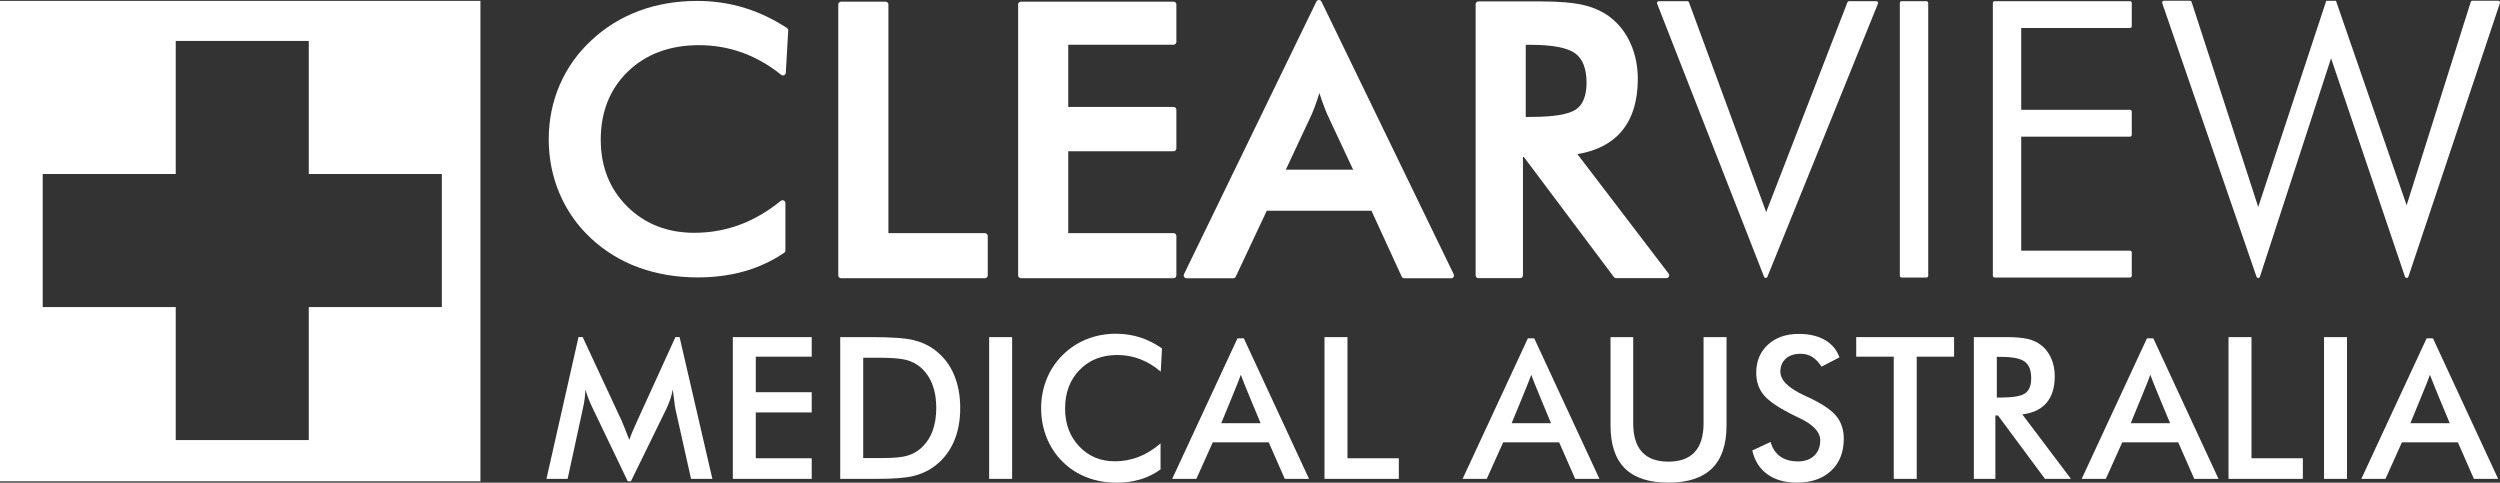<?xml version="1.0" encoding="UTF-8"?>
<svg id="Layer_2" data-name="Layer 2" xmlns="http://www.w3.org/2000/svg" viewBox="0 0 1003.31 193.7">
  <rect x="0" y="0" width="1003.31" height="193.7" fill="#333333" stroke="none"/>
  <defs>
    <style>
      .cls-1 {
        fill: #fff;
      }
    </style>
  </defs>
  <g id="Layer_1-2" data-name="Layer 1">
    <g>
      <path class="cls-1" d="M192.81,.35V193.16H0V.35H192.81ZM70.54,69.83H17.14s0,53.39,0,53.39h53.39v53.4s53.39,0,53.39,0v-53.4h53.4s0-53.39,0-53.39h-53.4V16.43s-53.39,0-53.39,0v53.4Z"/>
      <g>
        <path class="cls-1" d="M298.5,3.07c-5.92-1.79-12.24-2.7-18.76-2.7-8.29,0-16.11,1.34-23.26,3.99-7.15,2.65-13.58,6.62-19.11,11.79-5.54,5.13-9.83,11.17-12.75,17.95-2.92,6.77-4.4,14.12-4.4,21.82,0,7.71,1.48,15.07,4.4,21.89,2.92,6.83,7.16,12.84,12.6,17.87,5.49,5.12,11.93,9.06,19.16,11.69,7.21,2.62,15.18,3.96,23.66,3.96,6.67,0,12.95-.82,18.67-2.45,5.73-1.62,11.11-4.12,15.99-7.43,.31-.21,.5-.56,.5-.94v-19.01c0-.44-.25-.84-.65-1.03-.39-.19-.86-.13-1.2,.14-5.28,4.29-10.85,7.53-16.58,9.64-5.72,2.11-11.82,3.18-18.15,3.18-10.78,0-19.83-3.55-26.89-10.55-7.06-7-10.64-16.02-10.64-26.82,0-11.17,3.68-20.38,10.93-27.37,7.27-7.01,16.85-10.56,28.48-10.56,6.03,0,11.86,1,17.34,2.97,5.48,1.97,10.75,4.98,15.68,8.93,.33,.27,.79,.33,1.17,.15,.39-.17,.65-.55,.67-.97l.97-16.96c.02-.41-.17-.79-.51-1.02-5.56-3.62-11.38-6.37-17.31-8.16Z"/>
        <path class="cls-1" d="M395.27,93.56h-38.73V1.8c0-.63-.51-1.14-1.14-1.14h-17.84c-.63,0-1.14,.51-1.14,1.14V110.52c0,.63,.51,1.14,1.14,1.14h57.71c.63,0,1.14-.51,1.14-1.14v-15.82c0-.63-.51-1.14-1.14-1.14Z"/>
        <path class="cls-1" d="M470.97,.67h-61.23c-.63,0-1.14,.51-1.14,1.14V110.52c0,.63,.51,1.14,1.14,1.14h61.23c.63,0,1.14-.51,1.14-1.14v-15.82c0-.63-.51-1.14-1.14-1.14h-42.26V60.71h42.26c.63,0,1.14-.51,1.14-1.14v-15.52c0-.63-.51-1.14-1.14-1.14h-42.26V17.94h42.26c.63,0,1.14-.51,1.14-1.14V1.8c0-.63-.51-1.14-1.14-1.14Z"/>
        <path class="cls-1" d="M753.01,.48h-10.94c-.29,0-.56,.18-.66,.46l-32.6,84.18L677.83,.94c-.1-.28-.37-.47-.67-.47h-11.46c-.24,0-.46,.12-.59,.31-.13,.19-.16,.44-.08,.66l42.94,109.65c.11,.27,.37,.45,.66,.45h0c.29,0,.55-.17,.66-.44L753.67,1.45c.09-.22,.06-.47-.07-.66-.13-.2-.35-.31-.59-.31Z"/>
        <rect class="cls-1" x="762.45" y=".47" width="11.39" height="110.91" rx=".71" ry=".71"/>
        <path class="cls-1" d="M854.82,.47h-54.33c-.39,0-.71,.32-.71,.71V110.66c0,.39,.32,.71,.71,.71h54.33c.39,0,.71-.32,.71-.71v-9.35c0-.39-.32-.71-.71-.71h-43.66V54.84h43.66c.39,0,.71-.32,.71-.71v-9.35c0-.39-.32-.71-.71-.71h-43.66V11.24h43.66c.39,0,.71-.32,.71-.71V1.18c0-.39-.32-.71-.71-.71Z"/>
        <path class="cls-1" d="M530.34,.64C530.15,.25,529.76,0,529.32,0s-.83,.25-1.02,.64l-53.14,109.4c-.17,.35-.15,.77,.06,1.1,.21,.33,.57,.54,.96,.54h18.74c.44,0,.84-.26,1.03-.66l12.43-26.44h42.02s12.14,26.44,12.14,26.44c.19,.4,.59,.66,1.03,.66h18.81c.39,0,.75-.2,.96-.54,.21-.33,.23-.75,.06-1.1L530.34,.64Zm-3.8,45c.71-1.69,1.41-3.56,2.09-5.57,.3-.88,.59-1.79,.87-2.73,.33,1.04,.66,2.03,.99,2.96,.71,2.02,1.39,3.8,2.07,5.39l10.48,22.39h-27s10.5-22.43,10.5-22.43Z"/>
        <path class="cls-1" d="M633.05,61.85c7.6-1.24,13.52-4.26,17.59-8.99,4.41-5.12,6.65-12.25,6.65-21.21,0-5.09-.97-9.85-2.87-14.13-1.92-4.32-4.68-7.89-8.22-10.62-2.96-2.27-6.57-3.91-10.74-4.89-4.09-.95-9.89-1.44-17.23-1.44h-24.88c-.63,0-1.14,.51-1.14,1.14V110.49c0,.63,.51,1.14,1.14,1.14h16.71c.63,0,1.14-.51,1.14-1.14V62.95h.32l36.16,48.22c.22,.29,.55,.46,.91,.46h20.16c.43,0,.83-.25,1.02-.63,.19-.39,.15-.85-.11-1.19l-36.6-47.95Zm-20.73-43.86h2.08c8.7,0,14.69,1.16,17.8,3.45,3,2.22,4.52,6.17,4.52,11.76,0,5.13-1.4,8.72-4.16,10.66-2.88,2.03-8.99,3.06-18.16,3.06h-2.08V17.99Z"/>
        <path class="cls-1" d="M1003.18,.59c-.13-.19-.36-.3-.59-.3h-10.34c-.32,0-.6,.21-.69,.51l-25.72,81.58L937.49,.33h-1.54s-.84,0-.84,0h-1.53s-27.3,82.74-27.3,82.74L879.54,.79c-.09-.3-.37-.5-.69-.5h-10.41c-.23,0-.46,.11-.59,.3-.14,.19-.17,.44-.1,.66l37.84,109.81c.11,.29,.38,.49,.69,.49h0c.31,0,.59-.2,.68-.5l28.55-87.66,29.66,87.66c.1,.29,.38,.49,.69,.49,.31,0,.59-.2,.69-.49L1003.28,1.24c.07-.22,.04-.47-.1-.66Z"/>
      </g>
      <path class="cls-1" d="M271.06,135.29l-15.25,33.46c-.16,.36-.39,.88-.7,1.55-1.16,2.51-2.02,4.59-2.56,6.22-.75-1.94-1.39-3.58-1.92-4.9-.53-1.32-.92-2.27-1.18-2.84l-15.61-33.5h-1.67s-12.86,56.89-12.86,56.89h8.49s6.08-28.02,6.08-28.02c.34-1.42,.59-2.79,.76-4.1,.17-1.31,.27-2.56,.29-3.75,.34,1.17,.73,2.35,1.18,3.54,.45,1.19,.99,2.42,1.61,3.69l14.21,29.62h1.27s14.2-29,14.2-29c.64-1.35,1.18-2.67,1.61-3.96,.42-1.3,.76-2.59,.99-3.89,.16,1.09,.34,2.46,.54,4.12,.23,2,.4,3.21,.51,3.65l6.28,28.1h8.56s-13.16-56.89-13.16-56.89h-1.66Z"/>
      <polygon class="cls-1" points="294.1 192.18 325.76 192.18 325.76 183.91 303.32 183.91 303.32 165.52 325.76 165.52 325.76 157.4 303.32 157.4 303.32 143.14 325.76 143.14 325.76 135.29 294.1 135.29 294.1 192.18"/>
      <path class="cls-1" d="M382.83,150.29c-1.69-3.94-4.18-7.16-7.46-9.68-2.48-1.92-5.37-3.28-8.66-4.1-3.29-.82-8.98-1.22-17.07-1.22h-12.44s0,56.89,0,56.89h12.44s2.48,0,2.48,0c6.69,0,11.62-.41,14.78-1.22,3.16-.82,5.98-2.18,8.46-4.1,3.28-2.54,5.77-5.76,7.46-9.66,1.69-3.9,2.54-8.37,2.54-13.43s-.85-9.55-2.54-13.48Zm-8.68,22.95c-1.07,2.73-2.68,5.02-4.82,6.86-1.58,1.35-3.43,2.31-5.56,2.88-2.13,.57-5.33,.85-9.59,.85h-7.75v-40.26h3.33s3.33,0,3.33,0c4.75,0,8.24,.29,10.48,.85,2.23,.57,4.15,1.53,5.75,2.88,2.14,1.84,3.75,4.12,4.82,6.86,1.07,2.73,1.61,5.91,1.61,9.54,0,3.63-.54,6.81-1.61,9.54Z"/>
      <rect class="cls-1" x="396.97" y="135.29" width="9.22" height="56.89"/>
      <path class="cls-1" d="M448.02,133.93c-4.24,0-8.17,.72-11.82,2.16-3.64,1.44-6.87,3.56-9.69,6.35-2.81,2.77-4.97,5.99-6.45,9.66s-2.23,7.58-2.23,11.76c0,4.17,.74,8.1,2.23,11.79,1.49,3.69,3.61,6.9,6.37,9.62,2.79,2.77,6.03,4.87,9.71,6.3,3.68,1.42,7.69,2.14,12.03,2.14,3.41,0,6.57-.44,9.49-1.32,2.92-.88,5.62-2.22,8.1-4v-10.45c-2.79,2.41-5.7,4.21-8.74,5.4-3.04,1.19-6.23,1.79-9.59,1.79-5.76,0-10.53-2-14.31-5.98-3.78-3.99-5.68-9.05-5.68-15.19,0-6.35,1.94-11.52,5.83-15.51,3.89-3.99,8.93-5.98,15.13-5.98,3.2,0,6.26,.56,9.16,1.67,2.91,1.11,5.66,2.78,8.27,5.01l.51-9.33c-2.84-1.97-5.77-3.44-8.8-4.41-3.02-.97-6.2-1.46-9.53-1.46Z"/>
      <path class="cls-1" d="M496.63,135.77l-26.2,56.41h9.69s6.59-14.65,6.59-14.65h22.47s6.43,14.65,6.43,14.65h9.73s-26.17-56.41-26.17-56.41h-2.54Zm-6.52,34.07s7.56-18.19,7.86-19.43c.36,1.32,7.94,19.43,7.94,19.43h-15.81Z"/>
      <polygon class="cls-1" points="540.77 135.29 531.55 135.29 531.55 192.18 561.38 192.18 561.38 183.91 540.77 183.91 540.77 135.29"/>
      <path class="cls-1" d="M683.68,169.84c0,5.13-1.18,8.98-3.54,11.56-2.36,2.58-5.88,3.87-10.56,3.87-4.7,0-8.23-1.29-10.6-3.87-2.36-2.58-3.54-6.43-3.54-11.56v-34.55s-9.1,0-9.1,0v35.4c0,7.72,1.92,13.48,5.77,17.29,3.85,3.81,9.67,5.71,17.47,5.71,7.8,0,13.64-1.91,17.51-5.73,3.87-3.82,5.81-9.58,5.81-17.27v-35.4s-9.22,0-9.22,0v34.55Z"/>
      <path class="cls-1" d="M725.27,159.23c-.28-.13-.67-.31-1.16-.54-6.41-2.95-9.61-6.14-9.61-9.56,0-2.18,.73-3.91,2.19-5.21s3.43-1.94,5.91-1.94c1.75,0,3.31,.41,4.67,1.24,1.35,.83,2.6,2.14,3.74,3.92l7.21-3.73c-1.08-3.03-3.04-5.36-5.85-6.98-2.81-1.62-6.31-2.43-10.5-2.43-5.09,0-9.2,1.44-12.34,4.31-3.14,2.88-4.71,6.63-4.71,11.27,0,3.58,1.04,6.6,3.12,9.07,2.08,2.47,6.25,5.24,12.5,8.3,.41,.18,1,.47,1.78,.85,5.52,2.62,8.29,5.6,8.29,8.94,0,2.56-.8,4.61-2.42,6.14-1.62,1.53-3.79,2.29-6.53,2.29-2.89,0-5.27-.67-7.13-2-1.86-1.34-3.14-3.27-3.84-5.81l-7.36,3.42c.95,4.14,2.98,7.33,6.06,9.56,3.09,2.23,7.04,3.34,11.87,3.34,5.76,0,10.33-1.59,13.72-4.76,3.38-3.17,5.07-7.46,5.07-12.84,0-3.71-1.04-6.8-3.14-9.27-2.09-2.47-5.94-5.01-11.55-7.6Z"/>
      <polygon class="cls-1" points="744.94 143.14 760.01 143.14 760.01 192.18 769.22 192.18 769.22 143.14 784.22 143.14 784.22 135.29 744.94 135.29 744.94 143.14"/>
      <path class="cls-1" d="M811.6,166.3c4.29-.52,7.53-2.07,9.73-4.64,2.19-2.58,3.29-6.15,3.29-10.71,0-2.59-.48-4.97-1.43-7.15-.96-2.18-2.31-3.95-4.07-5.32-1.47-1.14-3.25-1.96-5.33-2.45-2.08-.49-5-.74-8.78-.74h-12.86s0,56.89,0,56.89h8.64s0-25.45,0-25.45h1.04s18.87,25.45,18.87,25.45h10.42s-19.52-25.88-19.52-25.88Zm-10.23-6.76v-16.32h1.67c4.65,0,7.83,.64,9.55,1.92,1.72,1.28,2.58,3.49,2.58,6.63,0,2.9-.8,4.92-2.4,6.06-1.6,1.14-4.84,1.71-9.72,1.71h-1.67Z"/>
      <polygon class="cls-1" points="903.58 135.29 894.36 135.29 894.36 192.18 924.19 192.18 924.19 183.91 903.58 183.91 903.58 135.29"/>
      <rect class="cls-1" x="932.69" y="135.29" width="9.22" height="56.89"/>
      <path class="cls-1" d="M613.18,135.77l-26.2,56.41h9.69s6.59-14.65,6.59-14.65h22.47s6.43,14.65,6.43,14.65h9.73s-26.17-56.41-26.17-56.41h-2.54Zm-6.52,34.07s7.56-18.19,7.86-19.43c.36,1.32,7.94,19.43,7.94,19.43h-15.81Z"/>
      <path class="cls-1" d="M861.63,135.77l-26.2,56.41h9.69s6.59-14.65,6.59-14.65h22.47s6.43,14.65,6.43,14.65h9.73s-26.17-56.41-26.17-56.41h-2.54Zm-6.52,34.07s7.56-18.19,7.86-19.43c.36,1.32,7.94,19.43,7.94,19.43h-15.81Z"/>
      <path class="cls-1" d="M973.86,135.77l-26.2,56.41h9.69s6.59-14.65,6.59-14.65h22.47s6.43,14.65,6.43,14.65h9.73s-26.17-56.41-26.17-56.41h-2.54Zm-6.52,34.07s7.56-18.19,7.86-19.43c.36,1.32,7.94,19.43,7.94,19.43h-15.81Z"/>
    </g>
  </g>
</svg>